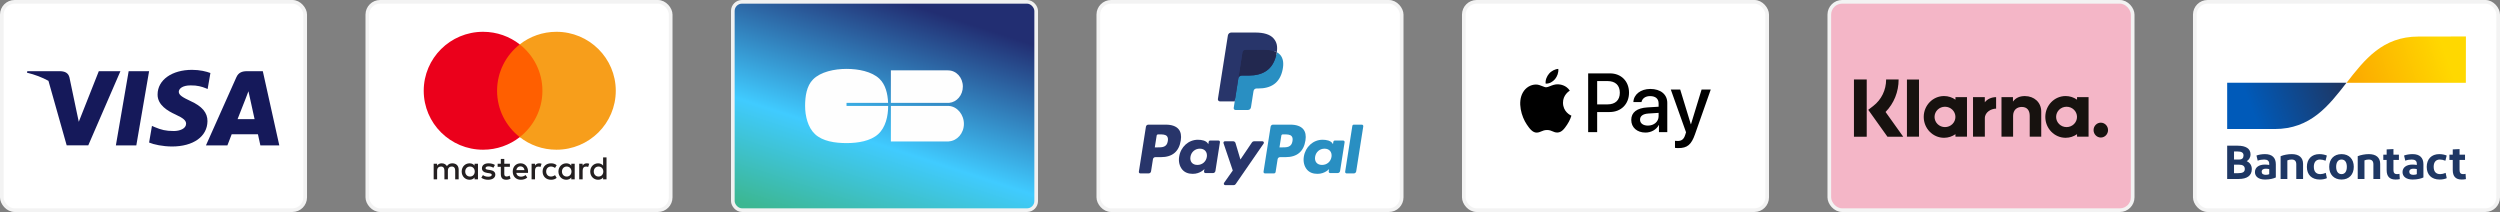 <svg width="684" height="58" viewBox="0 0 684 58" fill="none" xmlns="http://www.w3.org/2000/svg">
<rect x="0" y="0" width="684" height="58" fill="#808080" stroke="none"/>
<rect x="500.5" y="0.5" width="83" height="57" rx="3.5" fill="#F4B6C7" stroke="#F3F3F3"/>
<path fill-rule="evenodd" clip-rule="evenodd" d="M510.736 37.405H507.241V21.75H510.736V37.405ZM519.464 21.75H516.045C516.045 24.631 514.756 27.275 512.509 29.005L511.154 30.048L516.404 37.405H520.72L515.89 30.635C518.179 28.292 519.464 25.139 519.464 21.75ZM525.039 37.399H521.739V21.752H525.039V37.399ZM535.014 26.576V27.269C534.124 26.644 533.048 26.277 531.889 26.277C528.82 26.277 526.332 28.834 526.332 31.989C526.332 35.143 528.82 37.7 531.889 37.7C533.048 37.7 534.124 37.333 535.014 36.709V37.4H538.168V26.576H535.014ZM535.004 31.989C535.004 33.527 533.725 34.773 532.147 34.773C530.569 34.773 529.29 33.527 529.29 31.989C529.29 30.451 530.569 29.204 532.147 29.204C533.725 29.204 535.004 30.451 535.004 31.989ZM568.28 27.269V26.576H571.433V37.4H568.28V36.709C567.389 37.333 566.314 37.7 565.154 37.7C562.085 37.7 559.597 35.143 559.597 31.989C559.597 28.834 562.085 26.277 565.154 26.277C566.314 26.277 567.389 26.644 568.28 27.269ZM565.412 34.773C566.99 34.773 568.269 33.527 568.269 31.989C568.269 30.451 566.99 29.204 565.412 29.204C563.834 29.204 562.555 30.451 562.555 31.989C562.555 33.527 563.834 34.773 565.412 34.773ZM572.801 35.595C572.801 34.472 573.687 33.561 574.78 33.561C575.873 33.561 576.759 34.472 576.759 35.595C576.759 36.718 575.873 37.629 574.78 37.629C573.687 37.629 572.801 36.718 572.801 35.595ZM553.994 26.285C552.734 26.285 551.542 26.687 550.745 27.796V26.577H547.606V37.4H550.784V31.712C550.784 30.066 551.858 29.26 553.151 29.26C554.537 29.26 555.333 30.111 555.333 31.69V37.4H558.483V30.517C558.483 27.998 556.534 26.285 553.994 26.285ZM543.045 26.577V27.986C543.677 27.141 544.855 26.577 546.136 26.577V29.727L546.127 29.727L546.118 29.726C546.112 29.726 546.105 29.725 546.098 29.725C544.851 29.725 543.053 30.642 543.053 32.347V37.4H539.817V26.577H543.045Z" fill="#17120F"/>
<rect x="400.5" y="0.5" width="83" height="57" rx="3.5" fill="white" stroke="#F3F3F3"/>
<path fill-rule="evenodd" clip-rule="evenodd" d="M425.457 21.643C424.846 22.375 423.868 22.953 422.89 22.87C422.768 21.881 423.247 20.829 423.807 20.18C424.418 19.427 425.487 18.891 426.353 18.85C426.454 19.881 426.057 20.891 425.457 21.643ZM426.342 23.066C425.481 23.016 424.695 23.328 424.061 23.581C423.652 23.743 423.306 23.88 423.043 23.88C422.748 23.88 422.388 23.735 421.983 23.573C421.453 23.36 420.847 23.116 420.212 23.128C418.756 23.148 417.402 23.983 416.658 25.313C415.131 27.973 416.261 31.91 417.738 34.075C418.461 35.147 419.326 36.322 420.467 36.281C420.969 36.262 421.329 36.107 421.703 35.946C422.133 35.762 422.58 35.57 423.277 35.57C423.951 35.57 424.378 35.757 424.788 35.936C425.178 36.106 425.552 36.27 426.108 36.26C427.289 36.24 428.033 35.188 428.756 34.116C429.536 32.966 429.879 31.843 429.931 31.672L429.937 31.653C429.936 31.651 429.926 31.647 429.909 31.639C429.648 31.518 427.655 30.594 427.636 28.117C427.617 26.038 429.217 24.984 429.469 24.818C429.484 24.808 429.495 24.801 429.499 24.798C428.481 23.272 426.892 23.107 426.342 23.066ZM434.52 36.147V20.077H440.477C443.552 20.077 445.701 22.221 445.701 25.354C445.701 28.488 443.511 30.653 440.395 30.653H436.984V36.147H434.52ZM436.984 22.18H439.825C441.963 22.18 443.185 23.334 443.185 25.365C443.185 27.395 441.963 28.56 439.815 28.56H436.984V22.18ZM453.837 34.219C453.185 35.477 451.75 36.271 450.202 36.271C447.91 36.271 446.312 34.889 446.312 32.807C446.312 30.745 447.86 29.56 450.721 29.385L453.796 29.199V28.313C453.796 27.004 452.951 26.292 451.444 26.292C450.202 26.292 449.295 26.942 449.112 27.931H446.892C446.963 25.849 448.898 24.334 451.515 24.334C454.336 24.334 456.169 25.829 456.169 28.148V36.147H453.888V34.219H453.837ZM450.864 34.364C449.55 34.364 448.715 33.724 448.715 32.745C448.715 31.735 449.519 31.148 451.057 31.055L453.796 30.88V31.787C453.796 33.292 452.534 34.364 450.864 34.364ZM463.735 36.776C462.747 39.59 461.617 40.517 459.214 40.517C459.03 40.517 458.42 40.497 458.277 40.456V38.528C458.43 38.549 458.806 38.569 459 38.569C460.09 38.569 460.701 38.105 461.077 36.899L461.301 36.188L457.126 24.488H459.703L462.605 33.982H462.656L465.558 24.488H468.063L463.735 36.776Z" fill="black"/>
<rect x="300.5" y="0.5" width="83" height="57" rx="3.5" fill="white" stroke="#F3F3F3"/>
<path fill-rule="evenodd" clip-rule="evenodd" d="M338.29 29.371L338.656 27.039L337.842 27.02H333.952L336.655 9.809C336.663 9.757 336.691 9.709 336.73 9.674C336.77 9.64 336.821 9.621 336.875 9.621H343.434C345.611 9.621 347.114 10.076 347.899 10.974C348.266 11.395 348.501 11.835 348.614 12.32C348.733 12.828 348.735 13.436 348.619 14.176L348.611 14.23V14.705L348.978 14.914C349.288 15.079 349.534 15.268 349.723 15.484C350.038 15.845 350.241 16.302 350.327 16.845C350.416 17.403 350.387 18.067 350.241 18.82C350.073 19.684 349.802 20.438 349.436 21.054C349.099 21.622 348.669 22.093 348.16 22.458C347.673 22.805 347.095 23.069 346.441 23.237C345.807 23.403 345.085 23.486 344.292 23.486H343.782C343.417 23.486 343.063 23.618 342.784 23.855C342.505 24.096 342.321 24.426 342.264 24.787L342.225 24.997L341.579 29.108L341.55 29.259C341.542 29.307 341.529 29.331 341.509 29.347C341.492 29.362 341.467 29.371 341.442 29.371H338.29Z" fill="#28356A"/>
<path fill-rule="evenodd" clip-rule="evenodd" d="M349.327 14.285C349.307 14.411 349.285 14.539 349.26 14.671C348.395 19.13 345.435 20.671 341.656 20.671H339.731C339.269 20.671 338.88 21.008 338.808 21.466L337.543 29.518C337.497 29.819 337.727 30.09 338.029 30.09H341.443C341.847 30.09 342.19 29.795 342.254 29.395L342.287 29.221L342.93 25.126L342.971 24.901C343.034 24.5 343.378 24.205 343.782 24.205H344.293C347.6 24.205 350.189 22.857 350.945 18.956C351.261 17.326 351.098 15.965 350.261 15.008C350.008 14.72 349.694 14.48 349.327 14.285Z" fill="#298FC2"/>
<path fill-rule="evenodd" clip-rule="evenodd" d="M348.422 13.923C348.29 13.884 348.153 13.849 348.014 13.818C347.873 13.787 347.729 13.759 347.581 13.735C347.062 13.651 346.493 13.611 345.884 13.611H340.743C340.616 13.611 340.496 13.64 340.389 13.692C340.151 13.806 339.975 14.032 339.933 14.308L338.839 21.263L338.808 21.466C338.88 21.008 339.269 20.671 339.731 20.671H341.656C345.435 20.671 348.395 19.13 349.26 14.671C349.286 14.539 349.307 14.411 349.327 14.285C349.108 14.169 348.871 14.069 348.616 13.984C348.553 13.963 348.488 13.943 348.422 13.923Z" fill="#22284F"/>
<path fill-rule="evenodd" clip-rule="evenodd" d="M339.933 14.308C339.975 14.032 340.151 13.806 340.389 13.693C340.497 13.64 340.616 13.612 340.743 13.612H345.884C346.493 13.612 347.062 13.652 347.581 13.736C347.729 13.76 347.873 13.787 348.014 13.818C348.153 13.85 348.29 13.885 348.422 13.924C348.488 13.943 348.553 13.964 348.616 13.984C348.872 14.069 349.109 14.169 349.328 14.285C349.585 12.637 349.325 11.515 348.438 10.499C347.46 9.381 345.694 8.902 343.435 8.902H336.875C336.414 8.902 336.02 9.239 335.949 9.698L333.217 27.085C333.163 27.429 333.427 27.74 333.773 27.74H337.822L339.933 14.308Z" fill="#28356A"/>
<path fill-rule="evenodd" clip-rule="evenodd" d="M318.965 34.105H314.182C313.855 34.105 313.577 34.344 313.525 34.669L311.591 46.981C311.553 47.224 311.74 47.443 311.986 47.443H314.269C314.596 47.443 314.874 47.205 314.926 46.88L315.447 43.559C315.497 43.233 315.776 42.995 316.103 42.995H317.617C320.767 42.995 322.585 41.464 323.06 38.431C323.274 37.104 323.069 36.062 322.45 35.331C321.771 34.529 320.565 34.105 318.965 34.105ZM319.516 38.602C319.255 40.325 317.943 40.325 316.676 40.325H315.954L316.46 37.108C316.49 36.913 316.658 36.77 316.854 36.77H317.185C318.048 36.77 318.863 36.77 319.284 37.264C319.535 37.559 319.612 37.997 319.516 38.602Z" fill="#28356A"/>
<path fill-rule="evenodd" clip-rule="evenodd" d="M333.382 38.454H331.092C330.897 38.454 330.728 38.597 330.698 38.791L330.597 39.435L330.437 39.202C329.941 38.479 328.835 38.237 327.732 38.237C325.201 38.237 323.04 40.162 322.619 42.862C322.4 44.208 322.711 45.496 323.472 46.394C324.17 47.22 325.168 47.564 326.356 47.564C328.396 47.564 329.526 46.247 329.526 46.247L329.424 46.886C329.386 47.13 329.573 47.35 329.817 47.35H331.88C332.208 47.35 332.485 47.111 332.537 46.786L333.774 38.916C333.814 38.673 333.627 38.454 333.382 38.454ZM330.19 42.929C329.969 44.243 328.93 45.124 327.606 45.124C326.941 45.124 326.41 44.91 326.068 44.505C325.73 44.102 325.601 43.528 325.709 42.889C325.915 41.587 326.971 40.676 328.275 40.676C328.926 40.676 329.454 40.893 329.802 41.302C330.151 41.716 330.29 42.293 330.19 42.929Z" fill="#28356A"/>
<path fill-rule="evenodd" clip-rule="evenodd" d="M345.403 38.651H343.101C342.882 38.651 342.676 38.76 342.551 38.944L339.377 43.638L338.032 39.127C337.947 38.844 337.688 38.651 337.394 38.651H335.133C334.858 38.651 334.667 38.92 334.754 39.18L337.289 46.649L334.906 50.027C334.719 50.293 334.907 50.659 335.231 50.659H337.53C337.748 50.659 337.952 50.552 338.076 50.373L345.73 39.279C345.913 39.014 345.725 38.651 345.403 38.651Z" fill="#28356A"/>
<path fill-rule="evenodd" clip-rule="evenodd" d="M353.075 34.105H348.292C347.965 34.105 347.687 34.344 347.636 34.669L345.702 46.981C345.663 47.224 345.851 47.443 346.095 47.443H348.549C348.777 47.443 348.972 47.276 349.008 47.049L349.557 43.559C349.607 43.233 349.886 42.995 350.213 42.995H351.726C354.877 42.995 356.695 41.464 357.17 38.431C357.385 37.104 357.179 36.062 356.56 35.331C355.88 34.529 354.676 34.105 353.075 34.105ZM353.627 38.602C353.366 40.325 352.055 40.325 350.786 40.325H350.065L350.572 37.108C350.602 36.913 350.769 36.77 350.965 36.77H351.296C352.159 36.77 352.974 36.77 353.395 37.264C353.646 37.559 353.723 37.997 353.627 38.602Z" fill="#298FC2"/>
<path fill-rule="evenodd" clip-rule="evenodd" d="M367.49 38.454H365.201C365.004 38.454 364.837 38.597 364.808 38.791L364.706 39.435L364.546 39.202C364.05 38.479 362.945 38.237 361.841 38.237C359.311 38.237 357.15 40.162 356.729 42.862C356.511 44.208 356.821 45.496 357.581 46.394C358.281 47.22 359.278 47.564 360.466 47.564C362.505 47.564 363.636 46.247 363.636 46.247L363.534 46.886C363.495 47.13 363.683 47.35 363.928 47.35H365.99C366.317 47.35 366.595 47.111 366.646 46.786L367.885 38.916C367.922 38.673 367.735 38.454 367.49 38.454ZM364.297 42.929C364.078 44.243 363.038 45.124 361.713 45.124C361.05 45.124 360.517 44.91 360.176 44.505C359.837 44.102 359.71 43.528 359.816 42.889C360.024 41.587 361.078 40.676 362.383 40.676C363.033 40.676 363.562 40.893 363.91 41.302C364.26 41.716 364.399 42.293 364.297 42.929Z" fill="#298FC2"/>
<path fill-rule="evenodd" clip-rule="evenodd" d="M369.999 34.444L368.036 46.982C367.997 47.225 368.185 47.444 368.429 47.444H370.402C370.73 47.444 371.008 47.205 371.059 46.88L372.994 34.568C373.033 34.325 372.845 34.105 372.601 34.105H370.392C370.197 34.106 370.029 34.249 369.999 34.444Z" fill="#298FC2"/>
<rect x="200.5" y="0.5" width="83" height="57" rx="2.5" fill="url(#paint0_linear_1127_16)" stroke="#F1F1F1"/>
<path fill-rule="evenodd" clip-rule="evenodd" d="M231.609 28.141H242.982C242.881 25.68 242.308 23.142 240.571 21.512C238.501 19.57 234.876 18.85 231.638 18.85C228.266 18.85 224.538 19.64 222.458 21.723C220.664 23.518 220.276 26.405 220.276 29C220.276 31.717 221.035 34.878 222.981 36.699C225.05 38.636 228.404 39.15 231.638 39.15C234.779 39.15 238.182 38.569 240.24 36.73C242.291 34.893 243 31.799 243 29V28.986H231.609V28.141ZM243.746 28.987V38.696H259.567V38.683C261.882 38.557 263.724 36.467 263.724 33.901C263.724 31.334 261.882 29.11 259.567 28.983V28.987H243.746ZM259.387 19.256C261.644 19.256 263.435 21.217 263.435 23.69C263.435 26.032 261.79 27.944 259.697 28.141H243.745V19.242H258.888C258.981 19.231 259.09 19.239 259.196 19.247C259.262 19.252 259.327 19.256 259.387 19.256Z" fill="#FEFEFE"/>
<rect x="600.5" y="0.5" width="83" height="57" rx="3.5" fill="white" stroke="#F3F3F3"/>
<path d="M673.501 49.121C671.897 49.121 671.075 48.276 671.075 46.56V43.751H670.158V42.32H671.075V40.877L672.935 40.786V42.32H674.431V43.751H672.935V46.534C672.935 47.288 673.258 47.639 673.865 47.639C674.148 47.639 674.404 47.6 674.579 47.561L674.674 49.005C674.35 49.082 673.919 49.121 673.501 49.121ZM669.411 42.555L669.061 43.972C668.549 43.764 667.996 43.647 667.538 43.647C666.446 43.647 665.853 44.388 665.853 45.611C665.853 46.95 666.473 47.639 667.632 47.639C668.077 47.639 668.616 47.522 669.128 47.301L669.425 48.744C668.967 48.966 668.265 49.121 667.484 49.121C665.247 49.121 663.952 47.782 663.952 45.663C663.952 43.556 665.233 42.165 667.376 42.165C668.145 42.165 668.913 42.333 669.411 42.555ZM661.241 47.652V46.261C660.931 46.196 660.608 46.157 660.284 46.157C659.664 46.157 659.179 46.391 659.179 47.002C659.179 47.548 659.583 47.834 660.298 47.834C660.702 47.834 661.039 47.757 661.241 47.652ZM660.109 49.121C658.262 49.121 657.332 48.25 657.332 47.08C657.332 45.793 658.424 45.038 660.042 45.025C660.419 45.025 660.904 45.077 661.241 45.129V44.817C661.241 44.024 660.769 43.647 659.866 43.647C659.273 43.647 658.639 43.738 658.087 43.959L657.75 42.555C658.33 42.32 659.26 42.165 660.082 42.165C662.064 42.165 663.047 43.179 663.047 44.935V48.55C662.495 48.822 661.457 49.121 660.109 49.121ZM655.414 49.121C653.81 49.121 652.988 48.276 652.988 46.56V43.751H652.071V42.32H652.988V40.877L654.848 40.786V42.32H656.344V43.751H654.848V46.534C654.848 47.288 655.171 47.639 655.778 47.639C656.061 47.639 656.317 47.6 656.492 47.561L656.587 49.005C656.263 49.082 655.832 49.121 655.414 49.121ZM645.073 48.966V42.737C645.922 42.386 647.081 42.165 648.119 42.165C650.087 42.165 651.219 43.101 651.219 44.83V48.966H649.359V44.96C649.359 44.063 648.928 43.647 648.105 43.647C647.674 43.647 647.269 43.725 646.919 43.881V48.966H645.073ZM640.64 47.639C641.597 47.639 642.096 46.872 642.096 45.636C642.096 44.414 641.597 43.647 640.64 43.647C639.696 43.647 639.171 44.414 639.171 45.636C639.171 46.872 639.696 47.639 640.64 47.639ZM640.64 49.121C638.564 49.121 637.27 47.73 637.27 45.636C637.27 43.556 638.564 42.165 640.64 42.165C642.729 42.165 643.996 43.556 643.996 45.636C643.996 47.73 642.729 49.121 640.64 49.121ZM636.621 42.555L636.271 43.972C635.759 43.764 635.206 43.647 634.748 43.647C633.656 43.647 633.063 44.388 633.063 45.611C633.063 46.95 633.683 47.639 634.842 47.639C635.287 47.639 635.826 47.522 636.339 47.301L636.635 48.744C636.177 48.966 635.476 49.121 634.694 49.121C632.457 49.121 631.163 47.782 631.163 45.663C631.163 43.556 632.443 42.165 634.586 42.165C635.355 42.165 636.123 42.333 636.621 42.555ZM623.975 48.966V42.737C624.824 42.386 625.983 42.165 627.021 42.165C628.989 42.165 630.121 43.101 630.121 44.83V48.966H628.261V44.96C628.261 44.063 627.83 43.647 627.007 43.647C626.576 43.647 626.172 43.725 625.821 43.881V48.966H623.975ZM620.859 47.652V46.261C620.549 46.196 620.225 46.157 619.902 46.157C619.282 46.157 618.797 46.391 618.797 47.002C618.797 47.548 619.201 47.834 619.915 47.834C620.32 47.834 620.657 47.757 620.859 47.652ZM619.727 49.121C617.88 49.121 616.95 48.25 616.95 47.08C616.95 45.793 618.042 45.038 619.66 45.025C620.037 45.025 620.522 45.077 620.859 45.129V44.817C620.859 44.024 620.387 43.647 619.484 43.647C618.891 43.647 618.258 43.738 617.705 43.959L617.368 42.555C617.947 42.32 618.877 42.165 619.7 42.165C621.682 42.165 622.665 43.179 622.665 44.935V48.55C622.113 48.822 621.075 49.121 619.727 49.121ZM611.228 47.379H612.387C613.519 47.379 614.18 47.106 614.18 46.248C614.18 45.403 613.613 45.051 612.548 45.051H611.228V47.379ZM611.228 43.647H612.616C613.465 43.647 613.829 43.244 613.829 42.503C613.829 41.709 613.169 41.449 612.279 41.449H611.228V43.647ZM609.354 48.966V39.863H612.266C614.382 39.863 615.743 40.63 615.743 42.217C615.743 43.114 615.312 43.738 614.705 44.102C615.581 44.492 616.094 45.246 616.094 46.274C616.094 48.108 614.705 48.966 612.548 48.966H609.354Z" fill="#1E3764"/>
<path d="M609.354 22.638V35.302H622.327C632.165 35.302 637.084 28.982 642.003 22.638H609.354Z" fill="url(#paint1_linear_1127_16)"/>
<path d="M661.691 10C651.854 10 646.946 16.319 642.018 22.655L674.656 22.652L674.675 9.98L661.691 10Z" fill="url(#paint2_linear_1127_16)"/>
<rect x="100.5" y="0.5" width="83" height="57" rx="3.5" fill="white" stroke="#F3F3F3"/>
<path fill-rule="evenodd" clip-rule="evenodd" d="M130.774 44.791V46.933V49.074H129.837V48.554C129.54 48.94 129.088 49.182 128.475 49.182C127.266 49.182 126.318 48.242 126.318 46.933C126.318 45.625 127.266 44.684 128.475 44.684C129.088 44.684 129.54 44.926 129.837 45.311V44.791H130.774ZM128.592 45.562C127.78 45.562 127.284 46.18 127.284 46.933C127.284 47.686 127.78 48.304 128.592 48.304C129.367 48.304 129.891 47.712 129.891 46.933C129.891 46.153 129.367 45.562 128.592 45.562ZM162.454 46.933C162.454 46.18 162.95 45.562 163.762 45.562C164.538 45.562 165.061 46.153 165.061 46.933C165.061 47.712 164.538 48.304 163.762 48.304C162.95 48.304 162.454 47.686 162.454 46.933ZM165.946 43.072V46.933V49.074H165.007V48.554C164.71 48.94 164.259 49.182 163.645 49.182C162.436 49.182 161.489 48.242 161.489 46.933C161.489 45.625 162.436 44.684 163.645 44.684C164.259 44.684 164.71 44.926 165.007 45.311V43.072H165.946ZM142.411 45.517C143.015 45.517 143.403 45.894 143.502 46.556H141.265C141.365 45.938 141.743 45.517 142.411 45.517ZM140.282 46.933C140.282 45.597 141.166 44.684 142.43 44.684C143.638 44.684 144.468 45.597 144.477 46.933C144.477 47.058 144.468 47.175 144.458 47.291H141.257C141.392 48.062 141.942 48.34 142.546 48.34C142.979 48.34 143.439 48.178 143.801 47.892L144.26 48.582C143.737 49.021 143.142 49.182 142.493 49.182C141.202 49.182 140.282 48.295 140.282 46.933ZM153.749 46.933C153.749 46.18 154.246 45.562 155.057 45.562C155.833 45.562 156.356 46.153 156.356 46.933C156.356 47.712 155.833 48.304 155.057 48.304C154.246 48.304 153.749 47.686 153.749 46.933ZM157.24 44.791V46.933V49.074H156.303V48.554C156.004 48.94 155.554 49.182 154.941 49.182C153.732 49.182 152.784 48.242 152.784 46.933C152.784 45.625 153.732 44.684 154.941 44.684C155.554 44.684 156.004 44.926 156.303 45.311V44.791H157.24ZM148.455 46.933C148.455 48.232 149.366 49.182 150.755 49.182C151.405 49.182 151.837 49.038 152.306 48.671L151.856 47.919C151.504 48.17 151.134 48.304 150.727 48.304C149.979 48.295 149.429 47.757 149.429 46.933C149.429 46.108 149.979 45.571 150.727 45.562C151.134 45.562 151.504 45.696 151.856 45.947L152.306 45.194C151.837 44.827 151.405 44.684 150.755 44.684C149.366 44.684 148.455 45.633 148.455 46.933ZM159.405 45.311C159.649 44.935 160.001 44.684 160.542 44.684C160.732 44.684 161.002 44.72 161.21 44.801L160.921 45.678C160.722 45.597 160.524 45.571 160.334 45.571C159.721 45.571 159.414 45.965 159.414 46.673V49.074H158.476V44.791H159.405V45.311ZM135.411 45.132C134.96 44.837 134.338 44.684 133.653 44.684C132.561 44.684 131.857 45.204 131.857 46.055C131.857 46.753 132.381 47.184 133.345 47.319L133.788 47.381C134.302 47.453 134.545 47.587 134.545 47.829C134.545 48.16 134.202 48.349 133.562 48.349C132.913 48.349 132.444 48.143 132.128 47.901L131.686 48.626C132.2 49.002 132.85 49.182 133.553 49.182C134.798 49.182 135.519 48.599 135.519 47.784C135.519 47.031 134.952 46.638 134.013 46.503L133.571 46.44C133.166 46.386 132.84 46.306 132.84 46.019C132.84 45.705 133.147 45.517 133.661 45.517C134.211 45.517 134.744 45.724 135.005 45.885L135.411 45.132ZM146.372 45.311C146.614 44.935 146.966 44.684 147.507 44.684C147.697 44.684 147.968 44.72 148.175 44.801L147.886 45.678C147.688 45.597 147.49 45.571 147.3 45.571C146.686 45.571 146.38 45.965 146.38 46.673V49.074H145.442V44.791H146.372V45.311ZM139.507 44.791H137.974V43.492H137.026V44.791H136.151V45.643H137.026V47.596C137.026 48.59 137.414 49.182 138.523 49.182C138.93 49.182 139.398 49.057 139.696 48.851L139.425 48.053C139.145 48.214 138.839 48.295 138.595 48.295C138.126 48.295 137.974 48.008 137.974 47.578V45.643H139.507V44.791ZM125.489 46.386V49.074H124.542V46.691C124.542 45.965 124.235 45.562 123.595 45.562C122.972 45.562 122.54 45.956 122.54 46.7V49.074H121.592V46.691C121.592 45.965 121.277 45.562 120.654 45.562C120.013 45.562 119.598 45.956 119.598 46.7V49.074H118.651V44.791H119.59V45.32C119.942 44.818 120.392 44.684 120.853 44.684C121.511 44.684 121.98 44.971 122.277 45.446C122.675 44.845 123.243 44.675 123.793 44.684C124.84 44.693 125.489 45.374 125.489 46.386Z" fill="#231F20"/>
<path d="M149.309 37.514H135.1V12.149H149.309V37.514Z" fill="#FF5F00"/>
<path d="M136.002 24.832C136.002 19.686 138.427 15.103 142.204 12.149C139.442 9.989 135.956 8.7 132.168 8.7C123.2 8.7 115.931 15.922 115.931 24.832C115.931 33.741 123.2 40.963 132.168 40.963C135.956 40.963 139.442 39.674 142.204 37.514C138.427 34.561 136.002 29.977 136.002 24.832Z" fill="#EB001B"/>
<path d="M168.477 24.832C168.477 33.741 161.208 40.963 152.24 40.963C148.452 40.963 144.966 39.674 142.203 37.514C145.981 34.561 148.406 29.977 148.406 24.832C148.406 19.686 145.981 15.103 142.203 12.149C144.966 9.989 148.452 8.7 152.24 8.7C161.208 8.7 168.477 15.922 168.477 24.832Z" fill="#F79E1B"/>
<rect x="0.5" y="0.5" width="83" height="57" rx="3.5" fill="white" stroke="#F3F3F3"/>
<path d="M37.296 39.778H31.703L35.201 19.477H40.793L37.296 39.778Z" fill="#15195A"/>
<path d="M57.569 19.974C56.465 19.563 54.716 19.109 52.553 19.109C47.03 19.109 43.141 21.873 43.117 25.826C43.071 28.741 45.901 30.361 48.018 31.333C50.182 32.327 50.917 32.975 50.917 33.861C50.895 35.221 49.169 35.847 47.559 35.847C45.326 35.847 44.13 35.524 42.312 34.767L41.575 34.443L40.793 39C42.104 39.561 44.521 40.059 47.03 40.081C52.898 40.081 56.718 37.359 56.763 33.148C56.786 30.837 55.291 29.066 52.069 27.619C50.113 26.69 48.915 26.064 48.915 25.113C48.938 24.249 49.928 23.364 52.136 23.364C53.954 23.321 55.29 23.731 56.302 24.142L56.808 24.357L57.569 19.974Z" fill="#15195A"/>
<path fill-rule="evenodd" clip-rule="evenodd" d="M67.579 19.477H71.905L76.417 39.778H71.239C71.239 39.778 70.732 37.445 70.571 36.733H63.391C63.184 37.272 62.217 39.778 62.217 39.778H56.349L64.656 21.162C65.232 19.844 66.245 19.477 67.579 19.477ZM67.235 26.906C67.235 26.906 65.463 31.42 65.002 32.586H69.65C69.42 31.571 68.361 26.712 68.361 26.712L67.971 24.963C67.806 25.413 67.568 26.032 67.407 26.45C67.299 26.733 67.225 26.924 67.235 26.906Z" fill="#15195A"/>
<path fill-rule="evenodd" clip-rule="evenodd" d="M7.472 19.477H16.47C17.689 19.52 18.679 19.887 19.001 21.184L20.956 30.51C20.956 30.511 20.957 30.512 20.957 30.513L21.555 33.321L27.032 19.477H32.946L24.155 39.757H18.241L13.257 22.117C11.537 21.173 9.574 20.414 7.38 19.887L7.472 19.477Z" fill="#15195A"/>
<defs>
<linearGradient id="paint0_linear_1127_16" x1="222.784" y1="-7.345" x2="202.326" y2="55.382" gradientUnits="userSpaceOnUse">
<stop stop-color="#222E72"/>
<stop offset="0.592" stop-color="#40CBFF"/>
<stop offset="1" stop-color="#3CB792"/>
</linearGradient>
<linearGradient id="paint1_linear_1127_16" x1="615.961" y1="29.565" x2="639.64" y2="20.449" gradientUnits="userSpaceOnUse">
<stop stop-color="#005AB9"/>
<stop offset="1" stop-color="#1E3764"/>
</linearGradient>
<linearGradient id="paint2_linear_1127_16" x1="643.989" y1="23.749" x2="669.162" y2="14.847" gradientUnits="userSpaceOnUse">
<stop stop-color="#FBA900"/>
<stop offset="1" stop-color="#FFD800"/>
</linearGradient>
</defs>
</svg>
